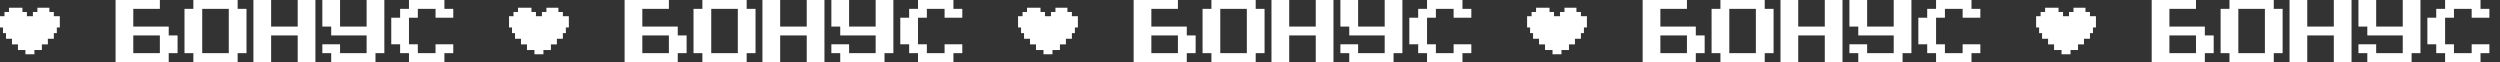 <?xml version="1.0" encoding="UTF-8"?> <svg xmlns="http://www.w3.org/2000/svg" width="2258" height="56" viewBox="0 0 2258 56" fill="none"><rect x="0" y="0" width="2258" height="56" fill="#333333" stroke="none"/> <path d="M160.387 48H152.387V56H104.387V-3.8147e-06H144.387V8H120.387V24H152.387V32H160.387V48ZM120.387 32V48H144.387V32H120.387ZM222.637 48H214.637V56H174.637V48H166.637V8H174.637V-3.8147e-06H214.637V8H222.637V48ZM206.637 48V8H182.637V48H206.637ZM284.887 56H268.887V32H244.887V56H228.887V-3.8147e-06H244.887V24H268.887V-3.8147e-06H284.887V56ZM291.137 40H307.137V48H331.137V32H299.137V24H291.137V-3.8147e-06H307.137V24H331.137V-3.8147e-06H347.137V48H339.137V56H299.137V48H291.137V40ZM409.387 48H401.387V56H369.387V48H361.387V40H353.387V16H361.387V8H369.387V-3.8147e-06H401.387V8H409.387V16H393.387V8H377.387V16H369.387V40H377.387V48H393.387V40H409.387V48Z" fill="white"></path> <path d="M620.142 48H612.142V56H564.142V-3.8147e-06H604.142V8H580.142V24H612.142V32H620.142V48ZM580.142 32V48H604.142V32H580.142ZM682.392 48H674.392V56H634.392V48H626.392V8H634.392V-3.8147e-06H674.392V8H682.392V48ZM666.392 48V8H642.392V48H666.392ZM744.642 56H728.642V32H704.642V56H688.642V-3.8147e-06H704.642V24H728.642V-3.8147e-06H744.642V56ZM750.892 40H766.892V48H790.892V32H758.892V24H750.892V-3.8147e-06H766.892V24H790.892V-3.8147e-06H806.892V48H798.892V56H758.892V48H750.892V40ZM869.142 48H861.142V56H829.142V48H821.142V40H813.142V16H821.142V8H829.142V-3.8147e-06H861.142V8H869.142V16H853.142V8H837.142V16H829.142V40H837.142V48H853.142V40H869.142V48Z" fill="white"></path> <path d="M1079.9 48H1071.9V56H1023.9V-3.8147e-06H1063.9V8H1039.9V24H1071.9V32H1079.9V48ZM1039.9 32V48H1063.9V32H1039.9ZM1142.15 48H1134.15V56H1094.15V48H1086.15V8H1094.15V-3.8147e-06H1134.15V8H1142.15V48ZM1126.15 48V8H1102.15V48H1126.15ZM1204.4 56H1188.4V32H1164.4V56H1148.4V-3.8147e-06H1164.4V24H1188.4V-3.8147e-06H1204.4V56ZM1210.65 40H1226.65V48H1250.65V32H1218.65V24H1210.65V-3.8147e-06H1226.65V24H1250.65V-3.8147e-06H1266.65V48H1258.65V56H1218.65V48H1210.65V40ZM1328.9 48H1320.9V56H1288.9V48H1280.9V40H1272.9V16H1280.9V8H1288.9V-3.8147e-06H1320.9V8H1328.9V16H1312.9V8H1296.9V16H1288.9V40H1296.9V48H1312.9V40H1328.9V48Z" fill="white"></path> <path d="M1539.65 48H1531.65V56H1483.65V-3.8147e-06H1523.65V8H1499.65V24H1531.65V32H1539.65V48ZM1499.65 32V48H1523.65V32H1499.65ZM1601.9 48H1593.9V56H1553.9V48H1545.9V8H1553.9V-3.8147e-06H1593.9V8H1601.9V48ZM1585.9 48V8H1561.9V48H1585.9ZM1664.15 56H1648.15V32H1624.15V56H1608.15V-3.8147e-06H1624.15V24H1648.15V-3.8147e-06H1664.15V56ZM1670.4 40H1686.4V48H1710.4V32H1678.4V24H1670.4V-3.8147e-06H1686.4V24H1710.4V-3.8147e-06H1726.4V48H1718.4V56H1678.4V48H1670.4V40ZM1788.65 48H1780.65V56H1748.65V48H1740.65V40H1732.65V16H1740.65V8H1748.65V-3.8147e-06H1780.65V8H1788.65V16H1772.65V8H1756.65V16H1748.65V40H1756.65V48H1772.65V40H1788.65V48Z" fill="white"></path> <path d="M1999.41 48H1991.41V56H1943.41V-3.8147e-06H1983.41V8H1959.41V24H1991.41V32H1999.41V48ZM1959.41 32V48H1983.41V32H1959.41ZM2061.66 48H2053.66V56H2013.66V48H2005.66V8H2013.66V-3.8147e-06H2053.66V8H2061.66V48ZM2045.66 48V8H2021.66V48H2045.66ZM2123.91 56H2107.91V32H2083.91V56H2067.91V-3.8147e-06H2083.91V24H2107.91V-3.8147e-06H2123.91V56ZM2130.16 40H2146.16V48H2170.16V32H2138.16V24H2130.16V-3.8147e-06H2146.16V24H2170.16V-3.8147e-06H2186.16V48H2178.16V56H2138.16V48H2130.16V40ZM2248.41 48H2240.41V56H2208.41V48H2200.41V40H2192.41V16H2200.41V8H2208.41V-3.8147e-06H2240.41V8H2248.41V16H2232.41V8H2216.41V16H2208.41V40H2216.41V48H2232.41V40H2248.41V48Z" fill="white"></path> <g clip-path="url(#clip0_352_74)"> <path d="M44.574 7H33.768V17.182H44.574V7Z" fill="white"></path> <path d="M44.574 14.636H9.455V33.727H44.574V14.636Z" fill="white"></path> <path d="M48.626 10.818H29.716V21H48.626V10.818Z" fill="white"></path> <path d="M24.313 10.818H4.052V21H24.313V10.818Z" fill="white"></path> <path d="M21.612 19.727H2.702V29.909H21.612V19.727Z" fill="white"></path> <path d="M51.328 19.727H32.417V29.909H51.328V19.727Z" fill="white"></path> <path d="M37.82 36.273H16.209V45.182H37.82V36.273Z" fill="white"></path> <path d="M31.067 42.636H22.962V49H31.067V42.636Z" fill="white"></path> <path d="M10.806 14.636H0V24.818H10.806V14.636Z" fill="white"></path> <path d="M16.209 24.818H5.403V35H16.209V24.818Z" fill="white"></path> <path d="M37.82 24.818H16.209V35H37.82V24.818Z" fill="white"></path> <path d="M48.626 24.818H37.82V35H48.626V24.818Z" fill="white"></path> <path d="M54.029 14.636H43.223V24.818H54.029V14.636Z" fill="white"></path> <path d="M43.223 29.909H10.806V40.091H43.223V29.909Z" fill="white"></path> <path d="M20.261 7H8.104V17.182H20.261V7Z" fill="white"></path> </g> <g clip-path="url(#clip1_352_74)"> <path d="M504.329 7H493.523V17.182H504.329V7Z" fill="white"></path> <path d="M504.329 14.636H469.21V33.727H504.329V14.636Z" fill="white"></path> <path d="M508.381 10.818H489.471V21H508.381V10.818Z" fill="white"></path> <path d="M484.068 10.818H463.808V21H484.068V10.818Z" fill="white"></path> <path d="M481.367 19.727H462.457V29.909H481.367V19.727Z" fill="white"></path> <path d="M511.083 19.727H492.173V29.909H511.083V19.727Z" fill="white"></path> <path d="M497.575 36.273H475.964V45.182H497.575V36.273Z" fill="white"></path> <path d="M490.822 42.636H482.718V49H490.822V42.636Z" fill="white"></path> <path d="M470.561 14.636H459.755V24.818H470.561V14.636Z" fill="white"></path> <path d="M475.964 24.818H465.158V35H475.964V24.818Z" fill="white"></path> <path d="M497.575 24.818H475.964V35H497.575V24.818Z" fill="white"></path> <path d="M508.381 24.818H497.576V35H508.381V24.818Z" fill="white"></path> <path d="M513.784 14.636H502.979V24.818H513.784V14.636Z" fill="white"></path> <path d="M502.978 29.909H470.561V40.091H502.978V29.909Z" fill="white"></path> <path d="M480.016 7H467.86V17.182H480.016V7Z" fill="white"></path> </g> <g clip-path="url(#clip2_352_74)"> <path d="M964.085 7H953.279V17.182H964.085V7Z" fill="white"></path> <path d="M964.085 14.636H928.966V33.727H964.085V14.636Z" fill="white"></path> <path d="M968.137 10.818H949.227V21H968.137V10.818Z" fill="white"></path> <path d="M943.824 10.818H923.563V21H943.824V10.818Z" fill="white"></path> <path d="M941.123 19.727H922.212V29.909H941.123V19.727Z" fill="white"></path> <path d="M970.838 19.727H951.928V29.909H970.838V19.727Z" fill="white"></path> <path d="M957.331 36.273H935.719V45.182H957.331V36.273Z" fill="white"></path> <path d="M950.577 42.636H942.473V49H950.577V42.636Z" fill="white"></path> <path d="M930.317 14.636H919.511V24.818H930.317V14.636Z" fill="white"></path> <path d="M935.719 24.818H924.914V35H935.719V24.818Z" fill="white"></path> <path d="M957.331 24.818H935.719V35H957.331V24.818Z" fill="white"></path> <path d="M968.137 24.818H957.331V35H968.137V24.818Z" fill="white"></path> <path d="M973.54 14.636H962.734V24.818H973.54V14.636Z" fill="white"></path> <path d="M962.734 29.909H930.316V40.091H962.734V29.909Z" fill="white"></path> <path d="M939.772 7H927.615V17.182H939.772V7Z" fill="white"></path> </g> <g clip-path="url(#clip3_352_74)"> <path d="M1423.84 7H1413.03V17.182H1423.84V7Z" fill="white"></path> <path d="M1423.84 14.636H1388.72V33.727H1423.84V14.636Z" fill="white"></path> <path d="M1427.89 10.818H1408.98V21H1427.89V10.818Z" fill="white"></path> <path d="M1403.58 10.818H1383.32V21H1403.58V10.818Z" fill="white"></path> <path d="M1400.88 19.727H1381.97V29.909H1400.88V19.727Z" fill="white"></path> <path d="M1430.59 19.727H1411.68V29.909H1430.59V19.727Z" fill="white"></path> <path d="M1417.09 36.273H1395.47V45.182H1417.09V36.273Z" fill="white"></path> <path d="M1410.33 42.636H1402.23V49H1410.33V42.636Z" fill="white"></path> <path d="M1390.07 14.636H1379.27V24.818H1390.07V14.636Z" fill="white"></path> <path d="M1395.47 24.818H1384.67V35H1395.47V24.818Z" fill="white"></path> <path d="M1417.09 24.818H1395.47V35H1417.09V24.818Z" fill="white"></path> <path d="M1427.89 24.818H1417.09V35H1427.89V24.818Z" fill="white"></path> <path d="M1433.3 14.636H1422.49V24.818H1433.3V14.636Z" fill="white"></path> <path d="M1422.49 29.909H1390.07V40.091H1422.49V29.909Z" fill="white"></path> <path d="M1399.53 7H1387.37V17.182H1399.53V7Z" fill="white"></path> </g> <g clip-path="url(#clip4_352_74)"> <path d="M1883.6 7H1872.79V17.182H1883.6V7Z" fill="white"></path> <path d="M1883.6 14.636H1848.48V33.727H1883.6V14.636Z" fill="white"></path> <path d="M1887.65 10.818H1868.74V21H1887.65V10.818Z" fill="white"></path> <path d="M1863.33 10.818H1843.07V21H1863.33V10.818Z" fill="white"></path> <path d="M1860.63 19.727H1841.72V29.909H1860.63V19.727Z" fill="white"></path> <path d="M1890.35 19.727H1871.44V29.909H1890.35V19.727Z" fill="white"></path> <path d="M1876.84 36.273H1855.23V45.182H1876.84V36.273Z" fill="white"></path> <path d="M1870.09 42.636H1861.98V49H1870.09V42.636Z" fill="white"></path> <path d="M1849.83 14.636H1839.02V24.818H1849.83V14.636Z" fill="white"></path> <path d="M1855.23 24.818H1844.42V35H1855.23V24.818Z" fill="white"></path> <path d="M1876.84 24.818H1855.23V35H1876.84V24.818Z" fill="white"></path> <path d="M1887.65 24.818H1876.84V35H1887.65V24.818Z" fill="white"></path> <path d="M1893.05 14.636H1882.24V24.818H1893.05V14.636Z" fill="white"></path> <path d="M1882.24 29.909H1849.83V40.091H1882.24V29.909Z" fill="white"></path> <path d="M1859.28 7H1847.13V17.182H1859.28V7Z" fill="white"></path> </g> <defs> <clipPath id="clip0_352_74"> <rect width="54.029" height="42" fill="white" transform="translate(0 7)"></rect> </clipPath> <clipPath id="clip1_352_74"> <rect width="54.029" height="42" fill="white" transform="translate(459.755 7)"></rect> </clipPath> <clipPath id="clip2_352_74"> <rect width="54.029" height="42" fill="white" transform="translate(919.511 7)"></rect> </clipPath> <clipPath id="clip3_352_74"> <rect width="54.029" height="42" fill="white" transform="translate(1379.27 7)"></rect> </clipPath> <clipPath id="clip4_352_74"> <rect width="54.029" height="42" fill="white" transform="translate(1839.02 7)"></rect> </clipPath> </defs> </svg> 